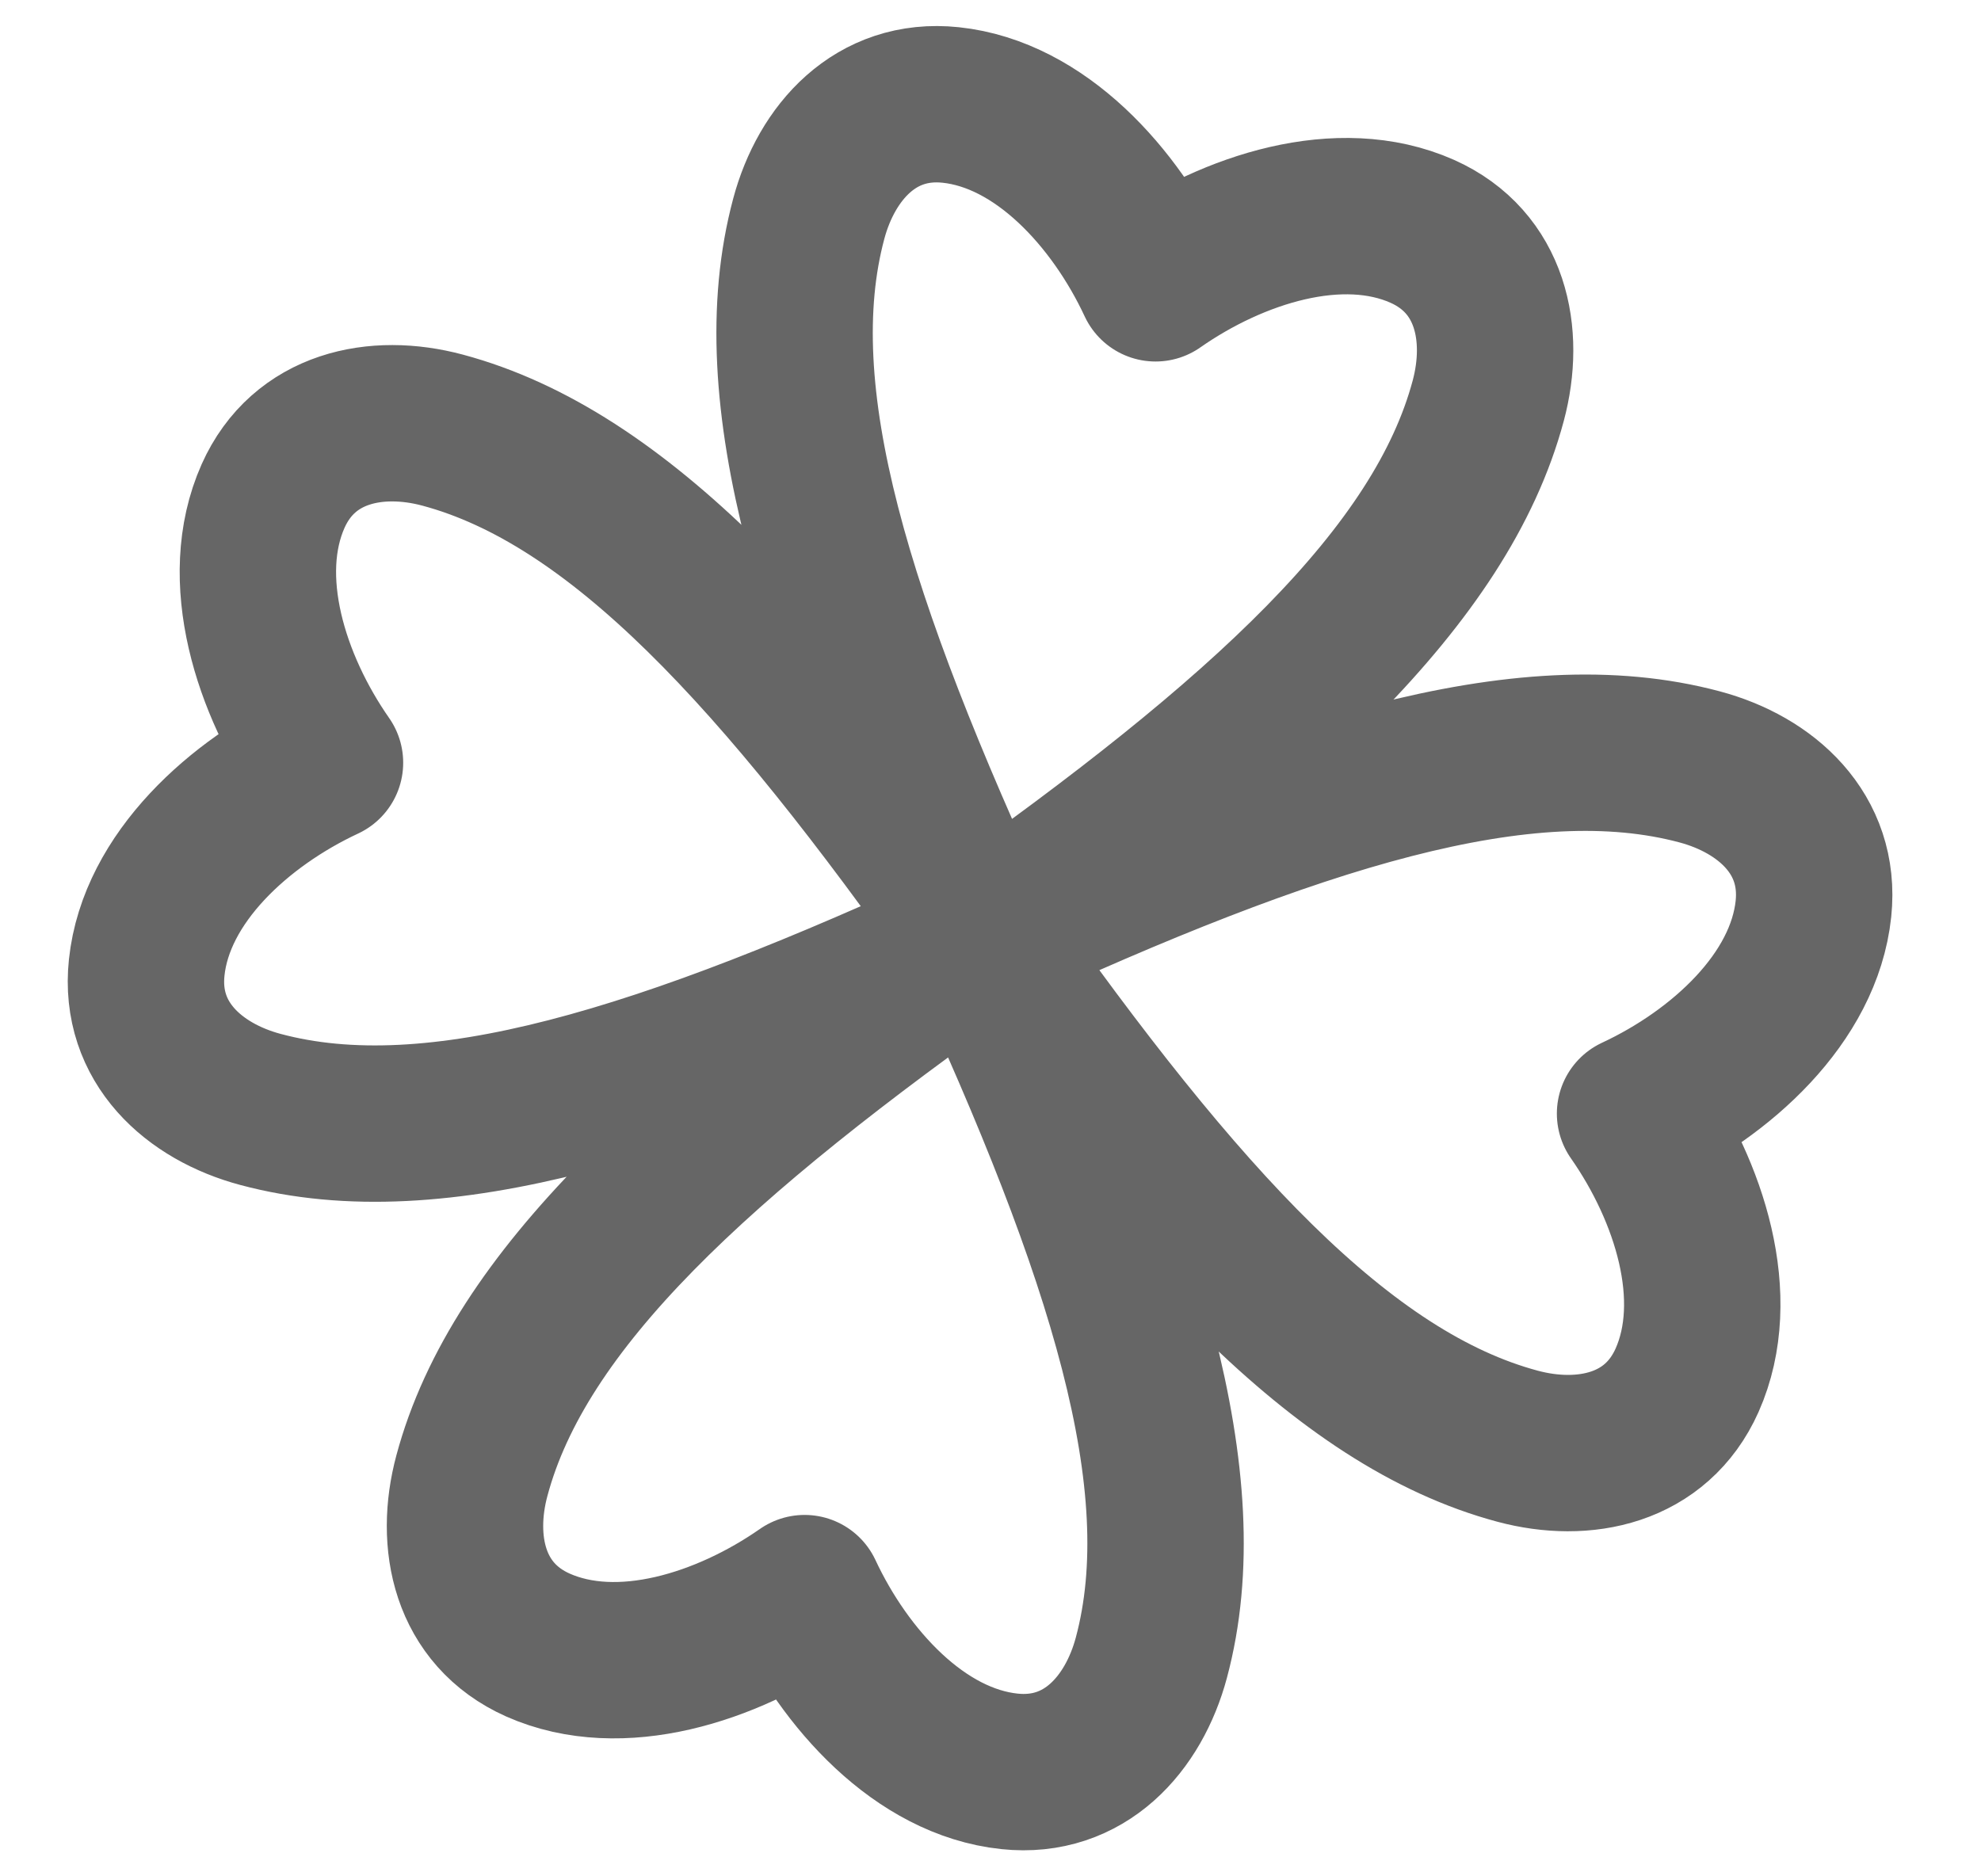 <?xml version="1.0" encoding="utf-8"?>
<svg xmlns="http://www.w3.org/2000/svg" fill="none" height="18" viewBox="0 0 19 18" width="19">
<path d="M9.4 9C8.008 5.986 7.306 3.781 7.757 2.098C7.927 1.462 8.398 0.931 9.118 1.007C9.975 1.097 10.698 1.892 11.083 2.718C11.831 2.195 12.853 1.869 13.641 2.219C14.302 2.514 14.444 3.209 14.274 3.844C13.823 5.529 12.112 7.087 9.4 9ZM9.4 9C10.792 12.014 11.494 14.219 11.043 15.902C10.873 16.538 10.402 17.069 9.682 16.993C8.825 16.903 8.102 16.108 7.717 15.283C6.969 15.805 5.947 16.131 5.159 15.781C4.498 15.486 4.355 14.791 4.526 14.156C4.977 12.471 6.688 10.913 9.4 9ZM9.4 9C12.414 7.608 14.619 6.906 16.302 7.357C16.938 7.527 17.468 7.998 17.393 8.718C17.303 9.575 16.508 10.298 15.682 10.683C16.205 11.431 16.531 12.453 16.181 13.241C15.886 13.902 15.191 14.044 14.556 13.874C12.871 13.423 11.313 11.712 9.4 9ZM9.4 9C6.386 10.392 4.181 11.094 2.498 10.643C1.862 10.473 1.331 10.002 1.407 9.282C1.497 8.425 2.292 7.702 3.117 7.317C2.595 6.569 2.269 5.547 2.619 4.759C2.914 4.098 3.609 3.956 4.244 4.126C5.929 4.577 7.487 6.288 9.4 9Z" stroke="#666666" stroke-linecap="round" stroke-linejoin="round" stroke-width="1.5"/>
</svg>